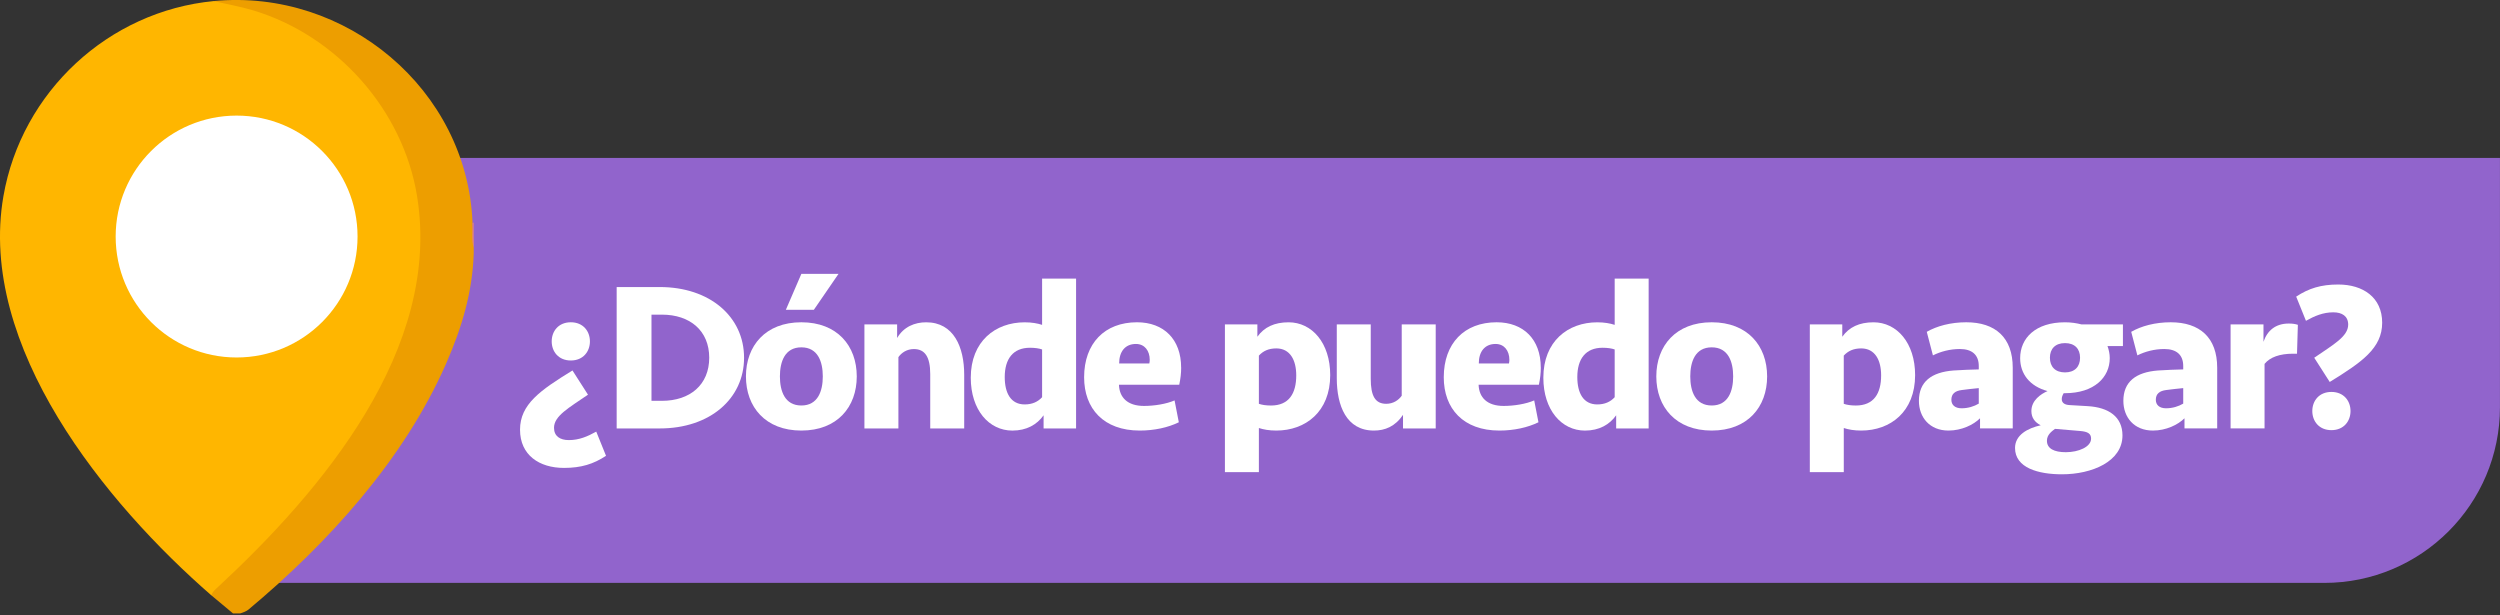 <svg width="1146" height="282" viewBox="0 0 1146 282" fill="none" xmlns="http://www.w3.org/2000/svg">
<rect x="0" y="0" width="1146" height="282" fill="#333333" stroke="none"/>
<g clip-path="url(#clip0_2009_1327)">
<path d="M189.12 72.41H1145.98V186.66C1145.98 231.11 1109.89 267.2 1065.44 267.2H108.58V152.95C108.58 108.5 144.67 72.41 189.12 72.41Z" fill="#9164CC"/>
<path d="M262.43 169.83L269.53 180.92C260.77 186.95 253.96 190.65 253.96 196.1C253.96 199.99 256.78 201.74 260.77 201.74C265.44 201.74 269.33 200.09 273.32 197.85L277.8 208.94C272.06 212.73 266.41 214.49 258.53 214.49C247.24 214.49 238.38 208.65 238.38 196.97C238.38 185.29 247.72 178.87 262.42 169.82L262.43 169.83ZM261.66 165.25C256.02 165.25 252.9 161.16 252.9 156.49C252.9 151.82 256.01 147.73 261.66 147.73C267.31 147.73 270.42 151.82 270.42 156.49C270.42 161.16 267.31 165.25 261.66 165.25Z" fill="white"/>
<path d="M282.68 131.58H302.44C325.41 131.58 341.08 145.2 341.08 163.99C341.08 182.78 325.41 196.4 302.44 196.4H282.68V131.58ZM325.11 163.99C325.11 151.63 316.35 144.23 303.41 144.23H298.64V183.74H303.41C316.35 183.74 325.11 176.34 325.11 163.98V163.99Z" fill="white"/>
<path d="M367.34 197.37C350.89 197.37 341.94 186.57 341.94 172.55C341.94 158.53 350.89 147.73 367.34 147.73C383.79 147.73 392.74 158.53 392.74 172.55C392.74 186.57 383.79 197.37 367.34 197.37ZM367.34 159.22C359.75 159.22 357.51 165.84 357.51 172.55C357.51 179.26 359.75 185.88 367.34 185.88C374.93 185.88 377.17 179.26 377.17 172.55C377.17 165.84 374.93 159.22 367.34 159.22ZM360.24 142L367.34 125.55H384.37L373.08 142H360.23H360.24Z" fill="white"/>
<path d="M396.25 196.4V148.71H411.24V154.94C414.26 149.78 419.32 147.74 424.57 147.74C437.22 147.74 441.99 159.13 441.99 171.78V196.4H426.42V171.49C426.42 163.61 423.99 160.01 418.93 160.01C415.72 160.01 413.28 161.66 411.83 163.71V196.41H396.26L396.25 196.4Z" fill="white"/>
<path d="M493.27 196.4H478.38V190.37C475.36 194.65 470.59 197.38 464.07 197.38C453.36 197.38 445 187.94 445 173.15C445 156.41 456.29 147.75 469.72 147.75C473.03 147.75 475.66 148.24 477.7 148.92V127.7H493.27V196.41V196.4ZM477.7 182.09V160.19C476.34 159.7 474.39 159.41 472.15 159.41C464.36 159.41 460.57 164.57 460.57 172.84C460.57 180.24 463.39 185.39 469.72 185.39C473.13 185.39 475.75 184.22 477.7 182.08V182.09Z" fill="white"/>
<path d="M541.45 168.47C541.45 171.1 541.16 173.53 540.57 176.35H512.93C513.12 182.19 516.82 186.08 524.41 186.08C529.08 186.08 534.63 185.2 538.42 183.55L540.37 193.57C535.41 196 529.08 197.37 522.46 197.37C505.92 197.37 496.96 187.35 496.96 172.94C496.96 157.37 506.4 147.73 521.19 147.73C533.55 147.73 541.43 155.61 541.43 168.46L541.45 168.47ZM513.03 166.62H526.85C526.95 166.23 527.04 165.45 527.04 164.97C527.04 160.79 524.7 157.67 520.71 157.67C515.84 157.67 513.02 161.08 513.02 166.62H513.03Z" fill="white"/>
<path d="M561.49 148.71H576.38V154.36C579.49 149.98 584.17 147.74 590.69 147.74C601.4 147.74 609.77 157.18 609.77 171.97C609.77 188.71 598.48 197.37 585.05 197.37C581.74 197.37 579.11 196.88 577.07 196.2V216.44H561.5V148.7L561.49 148.71ZM577.07 163.02V185.11C578.53 185.6 580.28 185.89 582.62 185.89C590.79 185.89 594.2 180.44 594.2 172.07C594.2 165.06 591.38 159.71 585.05 159.71C581.55 159.71 579.02 160.88 577.07 163.02Z" fill="white"/>
<path d="M658.13 148.71V196.4H643.14V190.17C639.54 195.52 634.87 197.37 629.81 197.37C617.16 197.37 612.78 185.98 612.78 173.33V148.71H628.35V173.62C628.35 181.5 630.39 185.1 635.45 185.1C638.66 185.1 641.09 183.45 642.55 181.4V148.7H658.12L658.13 148.71Z" fill="white"/>
<path d="M706.31 168.47C706.31 171.1 706.02 173.53 705.43 176.35H677.79C677.99 182.19 681.68 186.08 689.27 186.08C693.94 186.08 699.49 185.2 703.28 183.55L705.23 193.57C700.27 196 693.94 197.37 687.32 197.37C670.78 197.37 661.82 187.35 661.82 172.94C661.82 157.37 671.26 147.73 686.05 147.73C698.41 147.73 706.29 155.61 706.29 168.46L706.31 168.47ZM677.89 166.62H691.71C691.81 166.23 691.9 165.45 691.9 164.97C691.9 160.79 689.57 157.67 685.57 157.67C680.7 157.67 677.88 161.08 677.88 166.62H677.89Z" fill="white"/>
<path d="M755.74 196.4H740.85V190.37C737.83 194.65 733.06 197.38 726.54 197.38C715.83 197.38 707.47 187.94 707.47 173.15C707.47 156.41 718.76 147.75 732.19 147.75C735.5 147.75 738.13 148.24 740.17 148.92V127.7H755.74V196.41V196.4ZM740.17 182.09V160.19C738.81 159.7 736.86 159.41 734.62 159.41C726.83 159.41 723.04 164.57 723.04 172.84C723.04 180.24 725.86 185.39 732.19 185.39C735.6 185.39 738.22 184.22 740.17 182.08V182.09Z" fill="white"/>
<path d="M784.65 197.37C768.2 197.37 759.25 186.57 759.25 172.55C759.25 158.53 768.2 147.73 784.65 147.73C801.1 147.73 810.05 158.53 810.05 172.55C810.05 186.57 801.1 197.37 784.65 197.37ZM784.65 159.22C777.06 159.22 774.82 165.84 774.82 172.55C774.82 179.26 777.06 185.88 784.65 185.88C792.24 185.88 794.48 179.26 794.48 172.55C794.48 165.84 792.24 159.22 784.65 159.22Z" fill="white"/>
<path d="M829.61 148.71H844.5V154.36C847.61 149.98 852.29 147.74 858.81 147.74C869.52 147.74 877.89 157.18 877.89 171.97C877.89 188.71 866.6 197.37 853.17 197.37C849.86 197.37 847.23 196.88 845.19 196.2V216.44H829.62V148.7L829.61 148.71ZM845.18 163.02V185.11C846.64 185.6 848.39 185.89 850.73 185.89C858.9 185.89 862.31 180.44 862.31 172.07C862.31 165.06 859.49 159.71 853.16 159.71C849.66 159.71 847.13 160.88 845.18 163.02Z" fill="white"/>
<path d="M907.66 191.73C904.64 194.75 899.19 197.37 893.16 197.37C884.6 197.37 879.63 191.34 879.63 183.75C879.63 174.99 885.37 170.61 895.49 169.83C899.29 169.54 903.86 169.44 907.07 169.34V167.78C907.07 162.72 904.05 159.99 898.41 159.99C893.84 159.99 889.55 161.16 886.05 162.91L883.23 152.11C887.8 149.48 894.13 147.73 901.33 147.73C914.66 147.73 922.64 154.74 922.64 168.56V196.39H907.65V191.72L907.66 191.73ZM907.07 185.01V177.91C903.96 178.2 901.62 178.49 899.28 178.79C896.17 179.18 894.51 180.54 894.51 183.27C894.51 185.61 896.16 187.16 899.18 187.16C902.2 187.16 904.92 186.28 907.06 185.02L907.07 185.01Z" fill="white"/>
<path d="M973.15 148.71V158.64H966.14L966.04 158.54C966.72 160.39 967.11 162.24 967.11 164.18C967.11 172.94 960.01 180.24 946.57 180.24H945.99C945.5 181.12 945.11 181.89 945.11 182.96C945.11 184.81 946.67 185.59 948.71 185.69L957.08 186.18C966.62 186.76 972.94 191.05 972.94 199.61C972.94 211.58 958.93 217.42 945.2 217.42C934.4 217.42 923.69 214.5 923.69 205.35C923.69 199.41 929.43 196.3 935.47 194.94C932.74 193.58 931.19 191.44 931.19 188.42C931.19 183.55 935.47 180.63 938.59 179.27C930.32 177.03 926.04 171.29 926.04 164.19C926.04 154.94 933.14 147.74 946.57 147.74C949.39 147.74 951.92 148.13 954.16 148.71H973.14H973.15ZM942.01 196.59C940.45 197.76 938.31 199.32 938.31 202.04C938.31 205.64 941.62 207.29 946.97 207.29C952.81 207.29 958.55 204.86 958.55 201.06C958.55 198.73 956.99 197.85 953.49 197.56L942.01 196.59ZM953.5 163.99C953.5 159.9 951.07 157.28 946.59 157.28C942.11 157.28 939.68 159.91 939.68 163.99C939.68 168.07 942.11 170.71 946.59 170.71C951.07 170.71 953.5 168.08 953.5 163.99Z" fill="white"/>
<path d="M1001.38 191.73C998.36 194.75 992.91 197.37 986.88 197.37C978.32 197.37 973.35 191.34 973.35 183.75C973.35 174.99 979.09 170.61 989.21 169.83C993.01 169.54 997.58 169.44 1000.79 169.34V167.78C1000.79 162.72 997.77 159.99 992.13 159.99C987.56 159.99 983.27 161.16 979.77 162.91L976.95 152.11C981.52 149.48 987.85 147.73 995.05 147.73C1008.38 147.73 1016.36 154.74 1016.36 168.56V196.39H1001.37V191.72L1001.38 191.73ZM1000.79 185.01V177.91C997.68 178.2 995.34 178.49 993 178.79C989.89 179.18 988.23 180.54 988.23 183.27C988.23 185.61 989.88 187.16 992.9 187.16C995.92 187.16 998.64 186.28 1000.78 185.02L1000.79 185.01Z" fill="white"/>
<path d="M1052.96 162.14H1051.11C1045.08 162.14 1040.6 163.7 1038.07 166.81V196.39H1022.5V148.7H1037.58V156.68C1039.33 151.52 1043.13 148.31 1049.16 148.31C1050.91 148.31 1052.08 148.5 1053.34 148.89L1052.95 162.13L1052.96 162.14Z" fill="white"/>
<path d="M1067.94 175.08L1060.84 163.99C1069.6 157.96 1076.41 154.26 1076.41 148.81C1076.41 144.92 1073.59 143.17 1069.6 143.17C1064.93 143.17 1061.04 144.82 1057.05 147.06L1052.57 135.97C1058.31 132.18 1063.96 130.42 1071.84 130.42C1083.13 130.42 1091.99 136.26 1091.99 147.94C1091.99 159.62 1082.65 166.04 1067.95 175.09L1067.94 175.08ZM1068.72 179.66C1074.36 179.66 1077.48 183.75 1077.48 188.42C1077.48 193.09 1074.37 197.18 1068.72 197.18C1063.07 197.18 1059.96 193.09 1059.96 188.42C1059.96 183.75 1063.07 179.66 1068.72 179.66Z" fill="white"/>
<path d="M216.6 102.11C216.76 105.9 216.95 109.75 217.15 113.65V116.4C216.54 133.74 211.9 149.83 204.4 166.9C185.16 210.69 150.28 249.07 113.85 279.47C113.35 279.89 112.73 280.18 112.09 280.47C111.45 280.76 110.78 280.98 110.1 281.18H106.81C103.58 278.37 100.16 275.75 96.93 272.94L96.27 271.55C142.37 227.35 196.76 168.02 191.22 99.03C187.26 49.7 148.71 9.71 100.19 2.12C99.34 1.76 98.62 1.21 98.03 0.48C158.44 -5.3 214.16 40.9 216.61 102.1L216.6 102.11Z" fill="#ED9E00"/>
<path d="M217.15 113.65C216.03 110.11 216.75 105.86 216.6 102.11H217.15V113.65Z" fill="#DF8185"/>
<path d="M191.19 89.91C184.71 50.21 154.35 16.26 116.01 4.74C110.07 2.95 104.03 1.97 98.02 0.49C49.69 5.11 9.88 42.11 1.57 89.92C-10.4 158.82 48.4 230.74 96.92 272.94C97.21 271.38 98.81 270.11 99.92 269.08C147.49 224.99 202.6 159.91 191.18 89.91H191.19ZM141.13 126.84C127.88 150.51 94.53 152.64 78.35 130.86C60.64 107 76.75 72.78 106.14 70.97C135.5 69.17 155.6 100.98 141.12 126.84H141.13Z" fill="#FFB600"/>
<path d="M108.46 163.87C139.079 163.87 163.9 139.049 163.9 108.43C163.9 77.811 139.079 52.99 108.46 52.99C77.841 52.99 53.02 77.811 53.02 108.43C53.02 139.049 77.841 163.87 108.46 163.87Z" fill="white"/>
</g>
<defs>
<clipPath id="clip0_2009_1327">
<rect width="1145.97" height="281.18" fill="white"/>
</clipPath>
</defs>
</svg>
